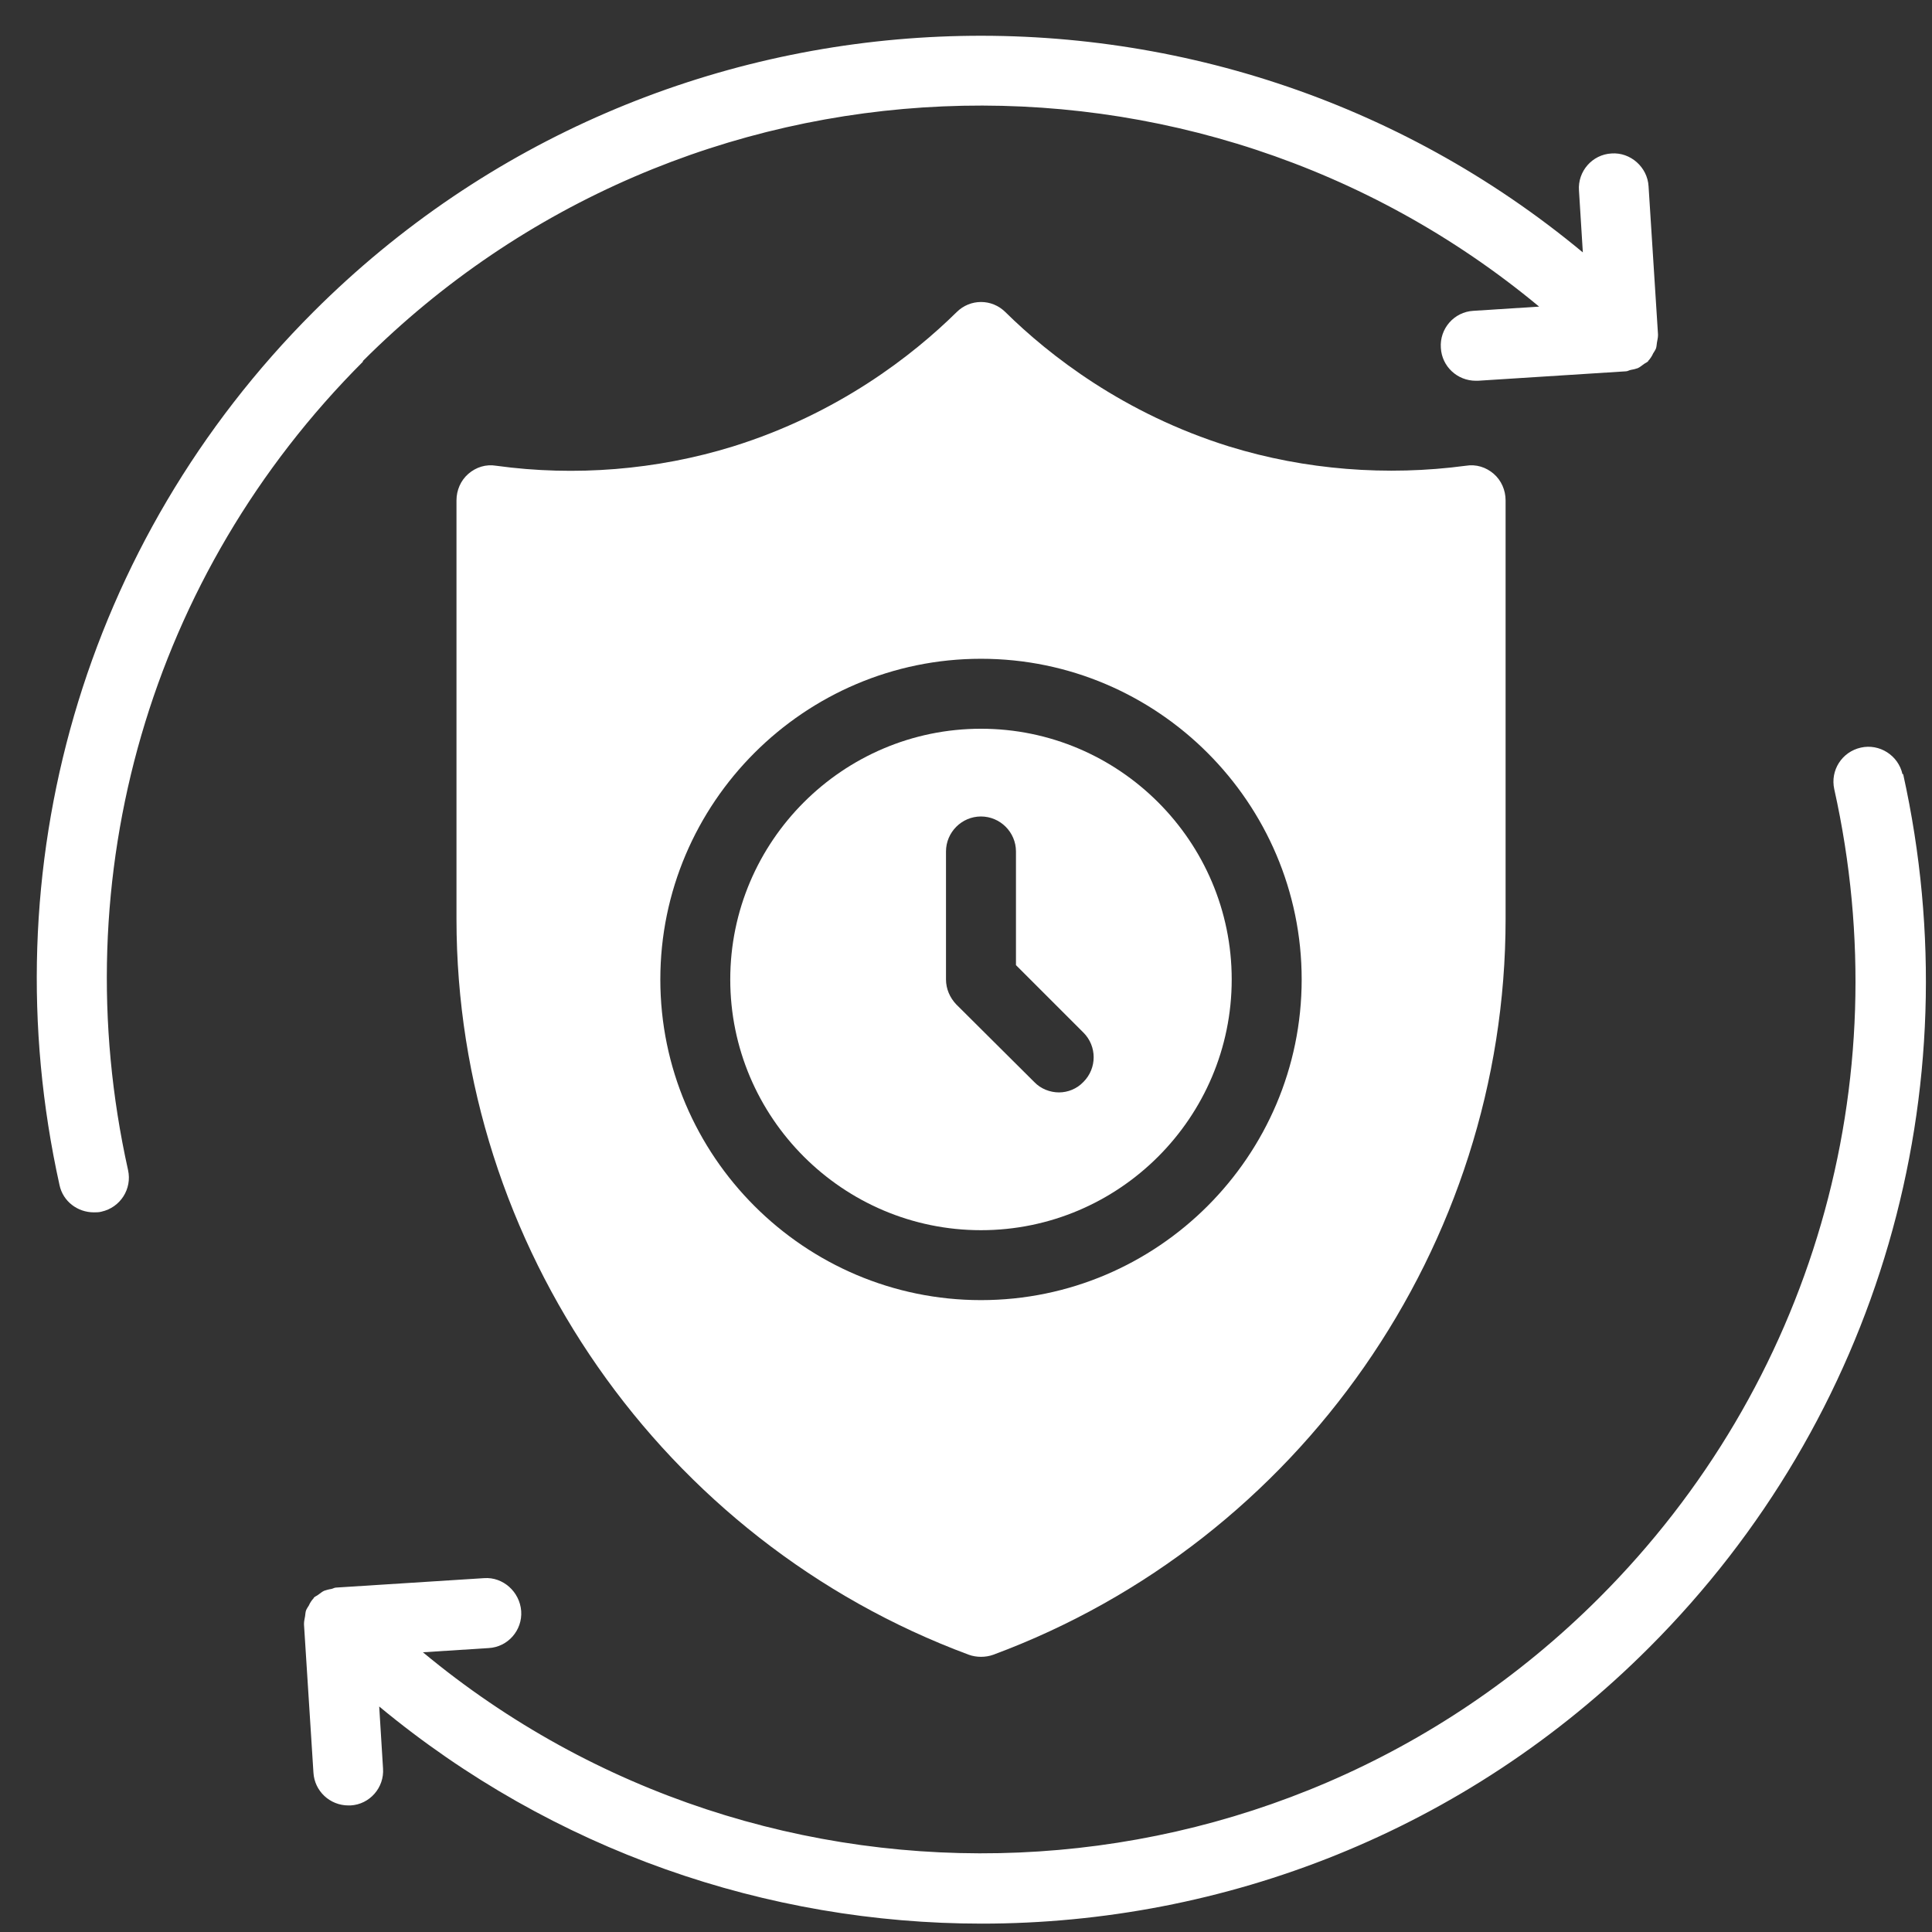 <svg width="51" height="51" viewBox="0 0 51 51" fill="none" xmlns="http://www.w3.org/2000/svg">
<rect x="0" y="0" width="51" height="51" fill="#333333" stroke="none"/>
<path d="M32.45 11.787C29.663 10.919 27.696 9.378 26.543 8.242C26.183 7.882 25.61 7.882 25.25 8.242C24.096 9.378 22.13 10.919 19.342 11.787C17.339 12.406 15.179 12.581 13.102 12.295C12.825 12.249 12.567 12.332 12.364 12.507C12.161 12.683 12.05 12.941 12.05 13.209V24.259C12.05 32.881 17.487 40.681 25.574 43.681C25.675 43.718 25.786 43.736 25.897 43.736C26.008 43.736 26.118 43.718 26.22 43.681C34.307 40.681 39.744 32.881 39.744 24.259V13.209C39.744 12.941 39.633 12.683 39.43 12.507C39.227 12.332 38.968 12.249 38.691 12.295C36.614 12.572 34.454 12.406 32.452 11.787H32.45ZM17.431 25.855C17.431 21.194 21.235 17.39 25.896 17.39C30.558 17.39 34.361 21.194 34.361 25.855C34.361 30.517 30.558 34.32 25.896 34.32C21.235 34.32 17.431 30.517 17.431 25.855Z" fill="white"/>
<path d="M32.514 25.855C32.514 22.209 29.542 19.237 25.896 19.237C22.25 19.237 19.277 22.209 19.277 25.855C19.277 29.502 22.25 32.474 25.896 32.474C29.542 32.474 32.514 29.502 32.514 25.855ZM24.972 25.855V22.477C24.972 21.969 25.388 21.553 25.895 21.553C26.403 21.553 26.819 21.969 26.819 22.477V25.477L28.6 27.258C28.96 27.618 28.96 28.2 28.6 28.56C28.425 28.745 28.185 28.837 27.954 28.837C27.723 28.837 27.474 28.745 27.299 28.56L25.24 26.511C25.074 26.335 24.972 26.105 24.972 25.855Z" fill="white"/>
<path d="M9.575 9.534C18.068 1.042 31.573 0.571 40.629 8.094L38.893 8.205C38.385 8.233 37.998 8.676 38.035 9.184C38.062 9.673 38.468 10.051 38.958 10.051H39.013L42.918 9.802C42.964 9.802 43.001 9.774 43.047 9.765C43.112 9.756 43.176 9.738 43.232 9.719C43.296 9.691 43.343 9.645 43.398 9.608C43.435 9.581 43.472 9.571 43.509 9.534C43.509 9.534 43.509 9.516 43.527 9.507C43.573 9.451 43.61 9.396 43.638 9.331C43.666 9.285 43.693 9.248 43.712 9.202C43.73 9.156 43.73 9.101 43.739 9.045C43.749 8.981 43.767 8.916 43.767 8.851V8.824L43.518 4.919C43.49 4.411 43.038 4.014 42.539 4.051C42.032 4.079 41.644 4.522 41.681 5.03L41.783 6.663C32.016 -1.451 17.44 -0.934 8.273 8.233C2.217 14.288 -0.284 22.91 1.571 31.283C1.663 31.717 2.051 32.003 2.476 32.003C2.54 32.003 2.614 32.003 2.679 31.985C3.177 31.874 3.491 31.385 3.38 30.886C1.654 23.132 3.971 15.156 9.584 9.544L9.575 9.534Z" fill="white"/>
<path d="M50.221 20.436C50.11 19.938 49.611 19.624 49.122 19.735C48.623 19.846 48.31 20.335 48.42 20.833C50.147 28.588 47.83 36.563 42.217 42.176C33.724 50.669 20.219 51.139 11.164 43.616L12.899 43.505C13.407 43.478 13.794 43.035 13.758 42.527C13.72 42.019 13.277 41.622 12.779 41.659L8.874 41.908C8.828 41.908 8.791 41.936 8.745 41.945C8.68 41.954 8.616 41.973 8.56 41.991C8.496 42.019 8.45 42.065 8.394 42.102C8.357 42.13 8.32 42.139 8.283 42.176C8.283 42.176 8.283 42.194 8.265 42.204C8.219 42.259 8.182 42.314 8.154 42.379C8.126 42.425 8.099 42.462 8.08 42.508C8.062 42.554 8.062 42.61 8.053 42.665C8.043 42.73 8.025 42.794 8.025 42.859V42.887L8.274 46.792C8.302 47.281 8.708 47.659 9.197 47.659H9.253C9.76 47.632 10.148 47.188 10.111 46.681L10.01 45.047C14.607 48.859 20.256 50.779 25.915 50.779C32.294 50.779 38.682 48.352 43.537 43.487C49.593 37.431 52.094 28.809 50.239 20.436L50.221 20.436Z" fill="white"/>
</svg>
